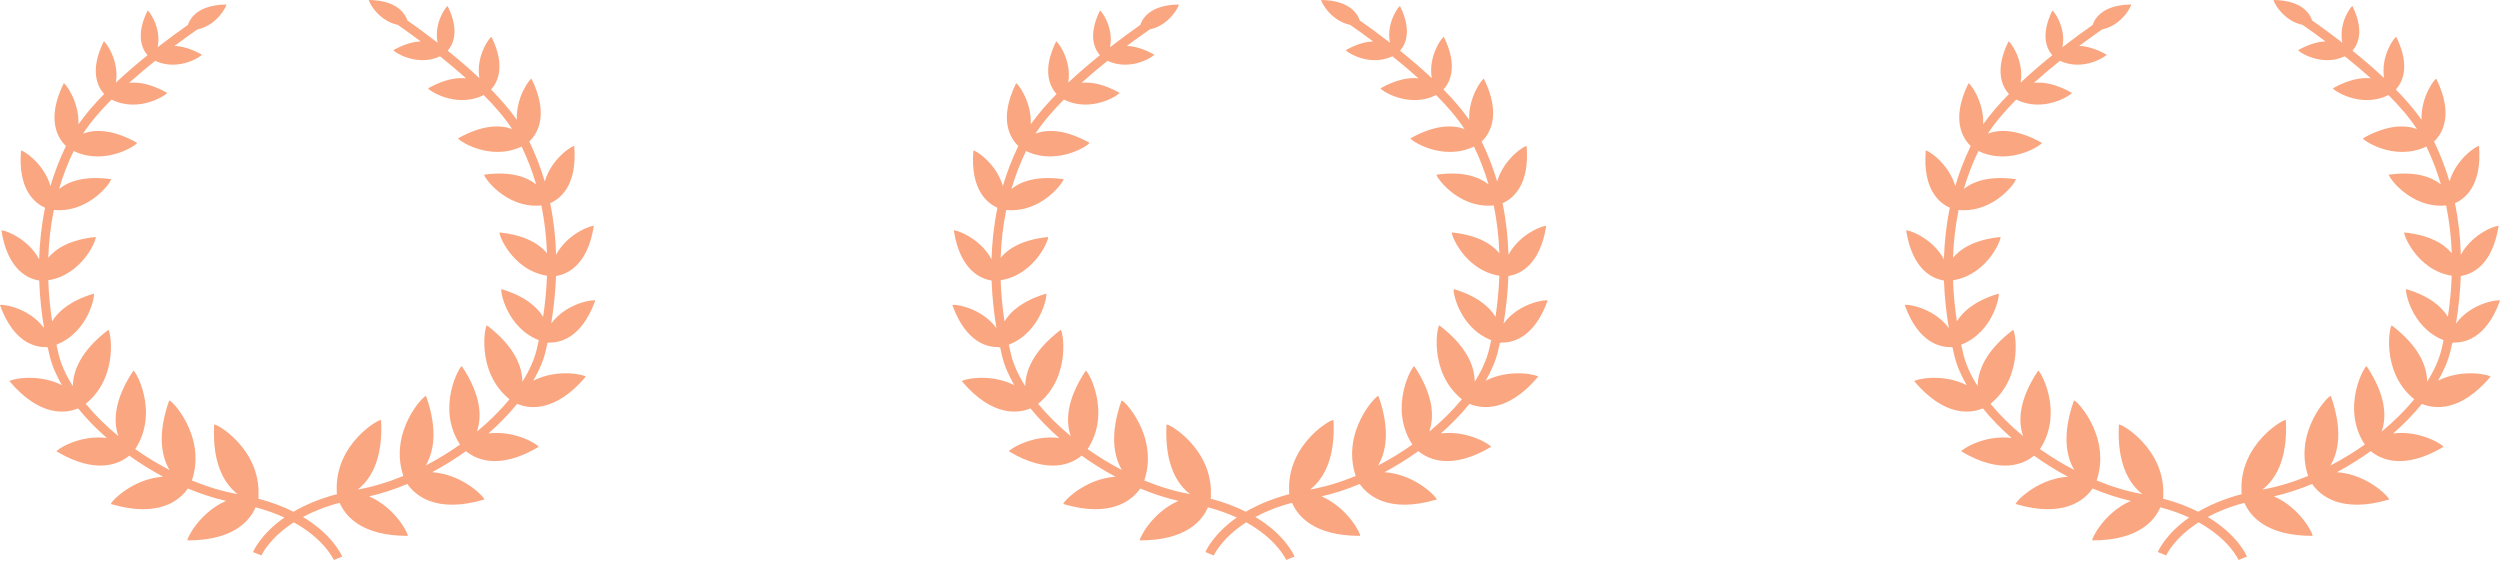 <?xml version="1.0" encoding="UTF-8"?> <svg xmlns="http://www.w3.org/2000/svg" width="336" height="76" viewBox="0 0 336 76" fill="none"><path fill-rule="evenodd" clip-rule="evenodd" d="M45.236 66.031C45.236 66.031 45.246 66.179 45.289 66.41C42.885 67.045 40.965 67.885 39.441 68.778C38.124 68.116 36.561 67.506 34.711 67.017C34.754 66.786 34.764 66.638 34.764 66.638L34.737 66.637C35.058 60.192 28.797 56.729 28.779 57.081C28.497 62.484 30.265 65.117 31.933 66.403C29.902 66.048 27.83 65.415 25.79 64.576C27.82 58.534 22.849 53.508 22.733 53.839C21.101 58.468 21.733 61.392 22.787 63.169C21.186 62.335 19.636 61.392 18.174 60.358C21.476 55.323 18.096 49.565 17.913 49.839C15.225 53.879 15.263 56.768 15.912 58.619C14.252 57.248 12.766 55.782 11.522 54.269C16.111 50.562 14.8 44.148 14.541 44.345C10.746 47.246 9.811 49.953 9.794 51.908C8.876 50.453 8.206 48.99 7.865 47.568C7.768 47.164 7.675 46.747 7.583 46.324C12.025 44.594 12.848 39.387 12.59 39.466C9.424 40.428 7.818 41.855 7.007 43.189C6.742 41.45 6.555 39.597 6.487 37.667C11.286 36.889 13.118 31.823 12.846 31.852C9.372 32.216 7.498 33.416 6.484 34.642C6.556 32.551 6.793 30.396 7.238 28.219C12.158 28.685 15.187 24.113 14.914 24.077C11.322 23.591 9.198 24.389 7.939 25.393C8.437 23.688 9.084 21.984 9.894 20.296C14.258 22.394 18.651 19.318 18.413 19.186C15.057 17.315 12.706 17.387 11.169 17.951C12.152 16.442 13.487 14.889 14.986 13.378C18.787 15.29 22.651 12.58 22.445 12.465C20.29 11.265 18.618 10.996 17.354 11.134C18.517 10.09 19.708 9.093 20.859 8.174C24.069 9.684 27.287 7.433 27.112 7.336C25.636 6.513 24.429 6.207 23.448 6.174C24.656 5.272 25.721 4.515 26.536 3.95C29.285 3.38 30.576 0.605 30.409 0.607C26.699 0.654 25.582 2.372 25.244 3.359C24.143 4.13 22.731 5.152 21.185 6.35C21.754 3.632 19.903 1.284 19.829 1.435C18.212 4.729 19.086 6.568 19.829 7.42C18.424 8.551 16.964 9.796 15.572 11.101C16.1 8.017 14.024 5.401 13.939 5.575C12.008 9.51 13.119 11.671 13.999 12.636C12.686 13.972 11.495 15.346 10.542 16.706C10.666 13.539 8.648 11.018 8.558 11.202C6.138 16.132 7.841 18.658 8.868 19.627L8.858 19.647L8.832 19.687C7.985 21.45 7.307 23.226 6.785 25C5.852 21.783 2.84 20.035 2.823 20.247C2.386 25.546 4.719 27.33 6.057 27.917C5.572 30.269 5.327 32.592 5.262 34.844C3.63 31.805 0.158 30.776 0.192 30.99C1.044 36.387 3.863 37.489 5.268 37.699C5.348 39.957 5.59 42.104 5.923 44.098C3.776 41.179 -0.075 40.805 0.001 41.016C1.872 46.185 4.875 46.71 6.284 46.643L6.299 46.711L6.416 46.68C6.502 47.078 6.589 47.473 6.68 47.853C6.988 49.138 7.567 50.455 8.325 51.77C4.919 50.038 1.126 51.063 1.285 51.25C5.443 56.138 8.944 55.536 10.495 54.887C11.614 56.258 12.909 57.598 14.359 58.864C10.612 58.377 7.41 60.551 7.62 60.675C12.952 63.836 16.036 62.352 17.372 61.239C18.819 62.276 20.349 63.228 21.927 64.073C17.657 64.341 14.67 67.67 14.929 67.747C21.441 69.666 24.221 67.145 25.248 65.654C26.952 66.366 28.675 66.926 30.385 67.319C26.71 68.921 24.968 72.629 25.227 72.629C31.422 72.629 33.588 69.959 34.349 68.183C35.827 68.573 37.11 69.045 38.221 69.558C35.057 71.77 34.073 74.037 34.008 74.195L34.572 74.425L35.135 74.658C35.149 74.622 36.162 72.341 39.492 70.201C43.636 72.492 44.849 75.225 44.865 75.265L45.428 75.032L45.992 74.801C45.92 74.628 44.728 71.882 40.719 69.48C42.053 68.764 43.679 68.097 45.651 67.577C46.412 69.351 48.578 72.021 54.774 72.021C55.032 72.021 53.29 68.314 49.615 66.711C51.325 66.319 53.048 65.758 54.752 65.047C55.779 66.538 58.559 69.059 65.071 67.14C65.33 67.064 62.343 63.734 58.073 63.467C59.652 62.621 61.181 61.669 62.629 60.633C63.965 61.745 67.048 63.229 72.381 60.069C72.59 59.945 69.388 57.77 65.642 58.256C67.091 56.991 68.386 55.651 69.506 54.279C71.056 54.929 74.557 55.531 78.715 50.643C78.874 50.457 75.081 49.431 71.675 51.163C72.433 49.848 73.012 48.532 73.32 47.246C73.411 46.866 73.499 46.47 73.585 46.073L73.701 46.104L73.716 46.035C75.125 46.103 78.128 45.578 79.999 40.409C80.075 40.199 76.224 40.572 74.077 43.491C74.41 41.497 74.652 39.349 74.732 37.093C76.137 36.882 78.956 35.78 79.809 30.384C79.842 30.169 76.37 31.198 74.738 34.237C74.674 31.986 74.428 29.663 73.944 27.31C75.282 26.723 77.614 24.939 77.178 19.64C77.16 19.428 74.148 21.176 73.215 24.393C72.693 22.619 72.015 20.844 71.164 19.084L71.168 19.081L71.143 19.041L71.133 19.02C72.159 18.051 73.862 15.526 71.442 10.594C71.352 10.411 69.334 12.933 69.458 16.099C68.505 14.739 67.314 13.365 66.002 12.029C66.881 11.064 67.993 8.903 66.061 4.968C65.976 4.795 63.9 7.411 64.428 10.494C63.036 9.189 61.576 7.943 60.171 6.813C60.914 5.961 61.788 4.122 60.171 0.828C60.097 0.676 58.247 3.025 58.815 5.743C57.27 4.544 55.857 3.523 54.755 2.751C54.418 1.765 53.301 0.047 49.591 6.4468e-07C49.424 -0.002 50.716 2.772 53.464 3.343C54.279 3.908 55.344 4.665 56.552 5.568C55.571 5.6 54.364 5.906 52.888 6.729C52.713 6.827 55.931 9.078 59.142 7.568C60.292 8.487 61.484 9.484 62.646 10.527C61.382 10.389 59.71 10.658 57.556 11.858C57.349 11.974 61.213 14.683 65.013 12.771C66.513 14.282 67.848 15.835 68.831 17.343C67.295 16.781 64.943 16.708 61.587 18.579C61.349 18.711 65.742 21.787 70.106 19.69C70.916 21.378 71.563 23.082 72.061 24.787C70.802 23.783 68.678 22.984 65.086 23.471C64.814 23.507 67.842 28.078 72.762 27.612C73.208 29.789 73.444 31.943 73.516 34.035C72.502 32.809 70.628 31.609 67.154 31.245C66.882 31.217 68.715 36.282 73.514 37.06C73.445 38.99 73.258 40.843 72.993 42.582C72.183 41.248 70.577 39.822 67.41 38.859C67.152 38.781 67.975 43.987 72.416 45.717C72.325 46.14 72.233 46.558 72.136 46.961C71.794 48.383 71.124 49.846 70.207 51.301C70.189 49.347 69.254 46.64 65.459 43.738C65.201 43.541 63.889 49.955 68.478 53.662C67.234 55.175 65.749 56.642 64.088 58.012C64.737 56.162 64.775 53.272 62.087 49.232C61.904 48.958 58.525 54.716 61.826 59.75C60.365 60.786 58.814 61.729 57.213 62.562C58.268 60.784 58.9 57.861 57.268 53.232C57.151 52.901 52.181 57.928 54.211 63.969C52.17 64.808 50.098 65.441 48.067 65.797C49.735 64.51 51.504 61.878 51.221 56.474C51.203 56.122 44.942 59.586 45.264 66.03L45.236 66.031Z" fill="#FAA680"></path><path fill-rule="evenodd" clip-rule="evenodd" d="M173.236 66.031C173.236 66.031 173.246 66.179 173.289 66.41C170.885 67.045 168.966 67.885 167.441 68.778C166.124 68.116 164.561 67.506 162.711 67.017C162.754 66.786 162.764 66.638 162.764 66.638L162.737 66.637C163.058 60.192 156.797 56.729 156.779 57.081C156.497 62.484 158.265 65.117 159.933 66.403C157.902 66.048 155.83 65.415 153.79 64.576C155.82 58.534 150.849 53.508 150.733 53.839C149.101 58.468 149.733 61.392 150.787 63.169C149.186 62.335 147.636 61.392 146.174 60.358C149.476 55.323 146.096 49.565 145.913 49.839C143.225 53.879 143.263 56.768 143.912 58.619C142.252 57.248 140.766 55.782 139.522 54.269C144.111 50.562 142.8 44.148 142.541 44.345C138.746 47.246 137.811 49.953 137.794 51.908C136.876 50.453 136.206 48.99 135.865 47.568C135.768 47.164 135.675 46.747 135.583 46.324C140.025 44.594 140.848 39.387 140.59 39.466C137.424 40.428 135.818 41.855 135.007 43.189C134.742 41.45 134.555 39.597 134.487 37.667C139.286 36.889 141.118 31.823 140.846 31.852C137.372 32.216 135.498 33.416 134.484 34.642C134.556 32.551 134.793 30.396 135.238 28.219C140.158 28.685 143.187 24.113 142.914 24.077C139.322 23.591 137.198 24.389 135.939 25.393C136.437 23.688 137.084 21.984 137.894 20.296C142.259 22.394 146.651 19.318 146.413 19.186C143.057 17.315 140.706 17.387 139.169 17.951C140.152 16.442 141.487 14.889 142.987 13.378C146.787 15.29 150.651 12.58 150.444 12.465C148.29 11.265 146.618 10.996 145.354 11.134C146.517 10.09 147.708 9.093 148.859 8.174C152.069 9.684 155.287 7.433 155.112 7.336C153.636 6.513 152.429 6.207 151.448 6.174C152.656 5.272 153.721 4.515 154.536 3.95C157.285 3.38 158.576 0.605 158.409 0.607C154.699 0.654 153.582 2.372 153.244 3.359C152.143 4.13 150.731 5.152 149.185 6.35C149.754 3.632 147.903 1.284 147.829 1.435C146.212 4.729 147.086 6.568 147.829 7.42C146.424 8.551 144.964 9.796 143.572 11.101C144.1 8.017 142.024 5.401 141.939 5.575C140.008 9.51 141.119 11.671 141.999 12.636C140.686 13.972 139.495 15.346 138.542 16.706C138.666 13.539 136.648 11.018 136.558 11.202C134.138 16.132 135.841 18.658 136.868 19.627L136.858 19.647L136.832 19.687C135.985 21.45 135.307 23.226 134.785 25C133.852 21.783 130.84 20.035 130.823 20.247C130.386 25.546 132.719 27.33 134.057 27.917C133.572 30.269 133.327 32.592 133.262 34.844C131.63 31.805 128.158 30.776 128.192 30.99C129.044 36.387 131.863 37.489 133.268 37.699C133.348 39.957 133.59 42.104 133.923 44.098C131.776 41.179 127.925 40.805 128.001 41.016C129.872 46.185 132.875 46.71 134.284 46.643L134.299 46.711L134.416 46.68C134.502 47.078 134.589 47.473 134.68 47.853C134.988 49.138 135.567 50.455 136.325 51.77C132.919 50.038 129.126 51.063 129.285 51.25C133.443 56.138 136.944 55.536 138.495 54.887C139.614 56.258 140.909 57.598 142.359 58.864C138.612 58.377 135.41 60.551 135.62 60.675C140.952 63.836 144.036 62.352 145.372 61.239C146.819 62.276 148.349 63.228 149.927 64.073C145.657 64.341 142.67 67.67 142.929 67.747C149.441 69.666 152.221 67.145 153.248 65.654C154.952 66.366 156.675 66.926 158.385 67.319C154.71 68.921 152.968 72.629 153.227 72.629C159.422 72.629 161.588 69.959 162.349 68.183C163.827 68.573 165.11 69.045 166.222 69.558C163.057 71.77 162.073 74.037 162.009 74.195L162.572 74.425L163.135 74.658C163.149 74.622 164.162 72.341 167.492 70.201C171.636 72.492 172.849 75.225 172.865 75.265L173.428 75.032L173.991 74.801C173.92 74.628 172.728 71.882 168.719 69.48C170.053 68.764 171.679 68.097 173.651 67.577C174.412 69.351 176.578 72.021 182.774 72.021C183.032 72.021 181.29 68.314 177.615 66.711C179.325 66.319 181.048 65.758 182.752 65.047C183.779 66.538 186.559 69.059 193.071 67.14C193.33 67.064 190.343 63.734 186.073 63.467C187.652 62.621 189.181 61.669 190.628 60.633C191.965 61.745 195.048 63.229 200.381 60.069C200.59 59.945 197.388 57.77 193.642 58.256C195.091 56.991 196.386 55.651 197.506 54.279C199.056 54.929 202.557 55.531 206.715 50.643C206.874 50.457 203.081 49.431 199.675 51.163C200.433 49.848 201.012 48.532 201.32 47.246C201.411 46.866 201.499 46.47 201.585 46.073L201.701 46.104L201.716 46.035C203.125 46.103 206.128 45.578 207.999 40.409C208.075 40.199 204.224 40.572 202.077 43.491C202.41 41.497 202.652 39.349 202.732 37.093C204.137 36.882 206.956 35.78 207.809 30.384C207.842 30.169 204.37 31.198 202.738 34.237C202.674 31.986 202.428 29.663 201.944 27.31C203.282 26.723 205.614 24.939 205.178 19.64C205.16 19.428 202.148 21.176 201.215 24.393C200.693 22.619 200.015 20.844 199.164 19.084L199.168 19.081L199.143 19.041L199.133 19.02C200.159 18.051 201.863 15.526 199.442 10.594C199.352 10.411 197.334 12.933 197.458 16.099C196.505 14.739 195.314 13.365 194.002 12.029C194.881 11.064 195.993 8.903 194.061 4.968C193.976 4.795 191.9 7.411 192.428 10.494C191.036 9.189 189.576 7.943 188.171 6.813C188.914 5.961 189.788 4.122 188.171 0.828C188.097 0.676 186.247 3.025 186.815 5.743C185.27 4.544 183.857 3.523 182.756 2.751C182.418 1.765 181.301 0.047 177.591 6.4468e-07C177.424 -0.002 178.716 2.772 181.464 3.343C182.279 3.908 183.344 4.665 184.552 5.568C183.571 5.6 182.364 5.906 180.888 6.729C180.713 6.827 183.931 9.078 187.142 7.568C188.292 8.487 189.484 9.484 190.646 10.527C189.382 10.389 187.71 10.658 185.556 11.858C185.349 11.974 189.213 14.683 193.013 12.771C194.513 14.282 195.848 15.835 196.831 17.343C195.295 16.781 192.943 16.708 189.587 18.579C189.349 18.711 193.741 21.787 198.106 19.69C198.916 21.378 199.563 23.082 200.061 24.787C198.802 23.783 196.678 22.984 193.086 23.471C192.814 23.507 195.842 28.078 200.762 27.612C201.208 29.789 201.444 31.943 201.516 34.035C200.502 32.809 198.628 31.609 195.154 31.245C194.882 31.217 196.715 36.282 201.514 37.06C201.445 38.99 201.258 40.843 200.993 42.582C200.183 41.248 198.577 39.822 195.41 38.859C195.152 38.781 195.975 43.987 200.417 45.717C200.325 46.14 200.233 46.558 200.136 46.961C199.794 48.383 199.124 49.846 198.207 51.301C198.189 49.347 197.254 46.64 193.459 43.738C193.2 43.541 191.889 49.955 196.478 53.662C195.234 55.175 193.749 56.642 192.088 58.012C192.737 56.162 192.775 53.272 190.087 49.232C189.904 48.958 186.525 54.716 189.826 59.75C188.365 60.786 186.814 61.729 185.213 62.562C186.268 60.784 186.899 57.861 185.268 53.232C185.151 52.901 180.181 57.928 182.211 63.969C180.17 64.808 178.098 65.441 176.067 65.797C177.735 64.51 179.504 61.878 179.221 56.474C179.203 56.122 172.942 59.586 173.263 66.03L173.236 66.031Z" fill="#FAA680"></path><path fill-rule="evenodd" clip-rule="evenodd" d="M301.236 66.031C301.236 66.031 301.246 66.179 301.289 66.41C298.885 67.045 296.966 67.885 295.441 68.778C294.124 68.116 292.561 67.506 290.711 67.017C290.754 66.786 290.764 66.638 290.764 66.638L290.737 66.637C291.058 60.192 284.797 56.729 284.779 57.081C284.497 62.484 286.265 65.117 287.933 66.403C285.902 66.048 283.83 65.415 281.79 64.576C283.82 58.534 278.849 53.508 278.733 53.839C277.101 58.468 277.733 61.392 278.787 63.169C277.186 62.335 275.636 61.392 274.174 60.358C277.476 55.323 274.096 49.565 273.913 49.839C271.225 53.879 271.263 56.768 271.912 58.619C270.252 57.248 268.766 55.782 267.522 54.269C272.111 50.562 270.8 44.148 270.541 44.345C266.746 47.246 265.811 49.953 265.794 51.908C264.876 50.453 264.206 48.99 263.865 47.568C263.768 47.164 263.675 46.747 263.583 46.324C268.025 44.594 268.848 39.387 268.59 39.466C265.424 40.428 263.818 41.855 263.007 43.189C262.742 41.45 262.555 39.597 262.487 37.667C267.286 36.889 269.118 31.823 268.846 31.852C265.372 32.216 263.498 33.416 262.484 34.642C262.556 32.551 262.793 30.396 263.238 28.219C268.158 28.685 271.187 24.113 270.914 24.077C267.322 23.591 265.198 24.389 263.939 25.393C264.437 23.688 265.084 21.984 265.894 20.296C270.259 22.394 274.651 19.318 274.413 19.186C271.057 17.315 268.706 17.387 267.169 17.951C268.152 16.442 269.487 14.889 270.987 13.378C274.787 15.29 278.651 12.58 278.444 12.465C276.29 11.265 274.618 10.996 273.354 11.134C274.517 10.09 275.708 9.093 276.859 8.174C280.069 9.684 283.287 7.433 283.112 7.336C281.636 6.513 280.429 6.207 279.448 6.174C280.656 5.272 281.721 4.515 282.536 3.95C285.285 3.38 286.576 0.605 286.409 0.607C282.699 0.654 281.582 2.372 281.244 3.359C280.143 4.13 278.731 5.152 277.185 6.35C277.754 3.632 275.903 1.284 275.829 1.435C274.212 4.729 275.086 6.568 275.829 7.42C274.424 8.551 272.964 9.796 271.572 11.101C272.1 8.017 270.024 5.401 269.939 5.575C268.008 9.51 269.119 11.671 269.999 12.636C268.686 13.972 267.495 15.346 266.542 16.706C266.666 13.539 264.648 11.018 264.558 11.202C262.138 16.132 263.841 18.658 264.868 19.627L264.858 19.647L264.832 19.687C263.985 21.45 263.307 23.226 262.785 25C261.852 21.783 258.84 20.035 258.823 20.247C258.386 25.546 260.719 27.33 262.057 27.917C261.572 30.269 261.327 32.592 261.262 34.844C259.63 31.805 256.158 30.776 256.192 30.99C257.044 36.387 259.863 37.489 261.268 37.699C261.348 39.957 261.59 42.104 261.923 44.098C259.776 41.179 255.925 40.805 256.001 41.016C257.872 46.185 260.875 46.71 262.284 46.643L262.299 46.711L262.416 46.68C262.502 47.078 262.589 47.473 262.68 47.853C262.988 49.138 263.567 50.455 264.325 51.77C260.919 50.038 257.126 51.063 257.285 51.25C261.443 56.138 264.944 55.536 266.495 54.887C267.614 56.258 268.909 57.598 270.359 58.864C266.612 58.377 263.41 60.551 263.62 60.675C268.952 63.836 272.036 62.352 273.372 61.239C274.819 62.276 276.349 63.228 277.927 64.073C273.657 64.341 270.67 67.67 270.929 67.747C277.441 69.666 280.221 67.145 281.248 65.654C282.952 66.366 284.675 66.926 286.385 67.319C282.71 68.921 280.968 72.629 281.227 72.629C287.422 72.629 289.588 69.959 290.349 68.183C291.827 68.573 293.11 69.045 294.222 69.558C291.057 71.77 290.073 74.037 290.009 74.195L290.572 74.425L291.135 74.658C291.149 74.622 292.162 72.341 295.492 70.201C299.636 72.492 300.849 75.225 300.865 75.265L301.428 75.032L301.991 74.801C301.92 74.628 300.728 71.882 296.719 69.48C298.053 68.764 299.679 68.097 301.651 67.577C302.412 69.351 304.578 72.021 310.774 72.021C311.032 72.021 309.29 68.314 305.615 66.711C307.325 66.319 309.048 65.758 310.752 65.047C311.779 66.538 314.559 69.059 321.071 67.14C321.33 67.064 318.343 63.734 314.073 63.467C315.652 62.621 317.181 61.669 318.628 60.633C319.965 61.745 323.048 63.229 328.381 60.069C328.59 59.945 325.388 57.77 321.642 58.256C323.091 56.991 324.386 55.651 325.506 54.279C327.056 54.929 330.557 55.531 334.715 50.643C334.874 50.457 331.081 49.431 327.675 51.163C328.433 49.848 329.012 48.532 329.32 47.246C329.411 46.866 329.499 46.47 329.585 46.073L329.701 46.104L329.716 46.035C331.125 46.103 334.128 45.578 335.999 40.409C336.075 40.199 332.224 40.572 330.077 43.491C330.41 41.497 330.652 39.349 330.732 37.093C332.137 36.882 334.956 35.78 335.809 30.384C335.842 30.169 332.37 31.198 330.738 34.237C330.674 31.986 330.428 29.663 329.944 27.31C331.282 26.723 333.614 24.939 333.178 19.64C333.16 19.428 330.148 21.176 329.215 24.393C328.693 22.619 328.015 20.844 327.164 19.084L327.168 19.081L327.143 19.041L327.133 19.02C328.159 18.051 329.863 15.526 327.442 10.594C327.352 10.411 325.334 12.933 325.458 16.099C324.505 14.739 323.314 13.365 322.002 12.029C322.881 11.064 323.993 8.903 322.061 4.968C321.976 4.795 319.9 7.411 320.428 10.494C319.036 9.189 317.576 7.943 316.171 6.813C316.914 5.961 317.788 4.122 316.171 0.828C316.097 0.676 314.247 3.025 314.815 5.743C313.27 4.544 311.857 3.523 310.756 2.751C310.418 1.765 309.301 0.047 305.591 6.4468e-07C305.424 -0.002 306.716 2.772 309.464 3.343C310.279 3.908 311.344 4.665 312.552 5.568C311.571 5.6 310.364 5.906 308.888 6.729C308.713 6.827 311.931 9.078 315.142 7.568C316.292 8.487 317.484 9.484 318.646 10.527C317.382 10.389 315.71 10.658 313.556 11.858C313.349 11.974 317.213 14.683 321.013 12.771C322.513 14.282 323.848 15.835 324.831 17.343C323.295 16.781 320.943 16.708 317.587 18.579C317.349 18.711 321.741 21.787 326.106 19.69C326.916 21.378 327.563 23.082 328.061 24.787C326.802 23.783 324.678 22.984 321.086 23.471C320.814 23.507 323.842 28.078 328.762 27.612C329.208 29.789 329.444 31.943 329.516 34.035C328.502 32.809 326.628 31.609 323.154 31.245C322.882 31.217 324.715 36.282 329.514 37.06C329.445 38.99 329.258 40.843 328.993 42.582C328.183 41.248 326.577 39.822 323.41 38.859C323.152 38.781 323.975 43.987 328.417 45.717C328.325 46.14 328.233 46.558 328.136 46.961C327.794 48.383 327.124 49.846 326.207 51.301C326.189 49.347 325.254 46.64 321.459 43.738C321.2 43.541 319.889 49.955 324.478 53.662C323.234 55.175 321.749 56.642 320.088 58.012C320.737 56.162 320.775 53.272 318.087 49.232C317.904 48.958 314.525 54.716 317.826 59.75C316.365 60.786 314.814 61.729 313.213 62.562C314.268 60.784 314.899 57.861 313.268 53.232C313.151 52.901 308.181 57.928 310.211 63.969C308.17 64.808 306.098 65.441 304.067 65.797C305.735 64.51 307.504 61.878 307.221 56.474C307.203 56.122 300.942 59.586 301.263 66.03L301.236 66.031Z" fill="#FAA680"></path></svg> 
